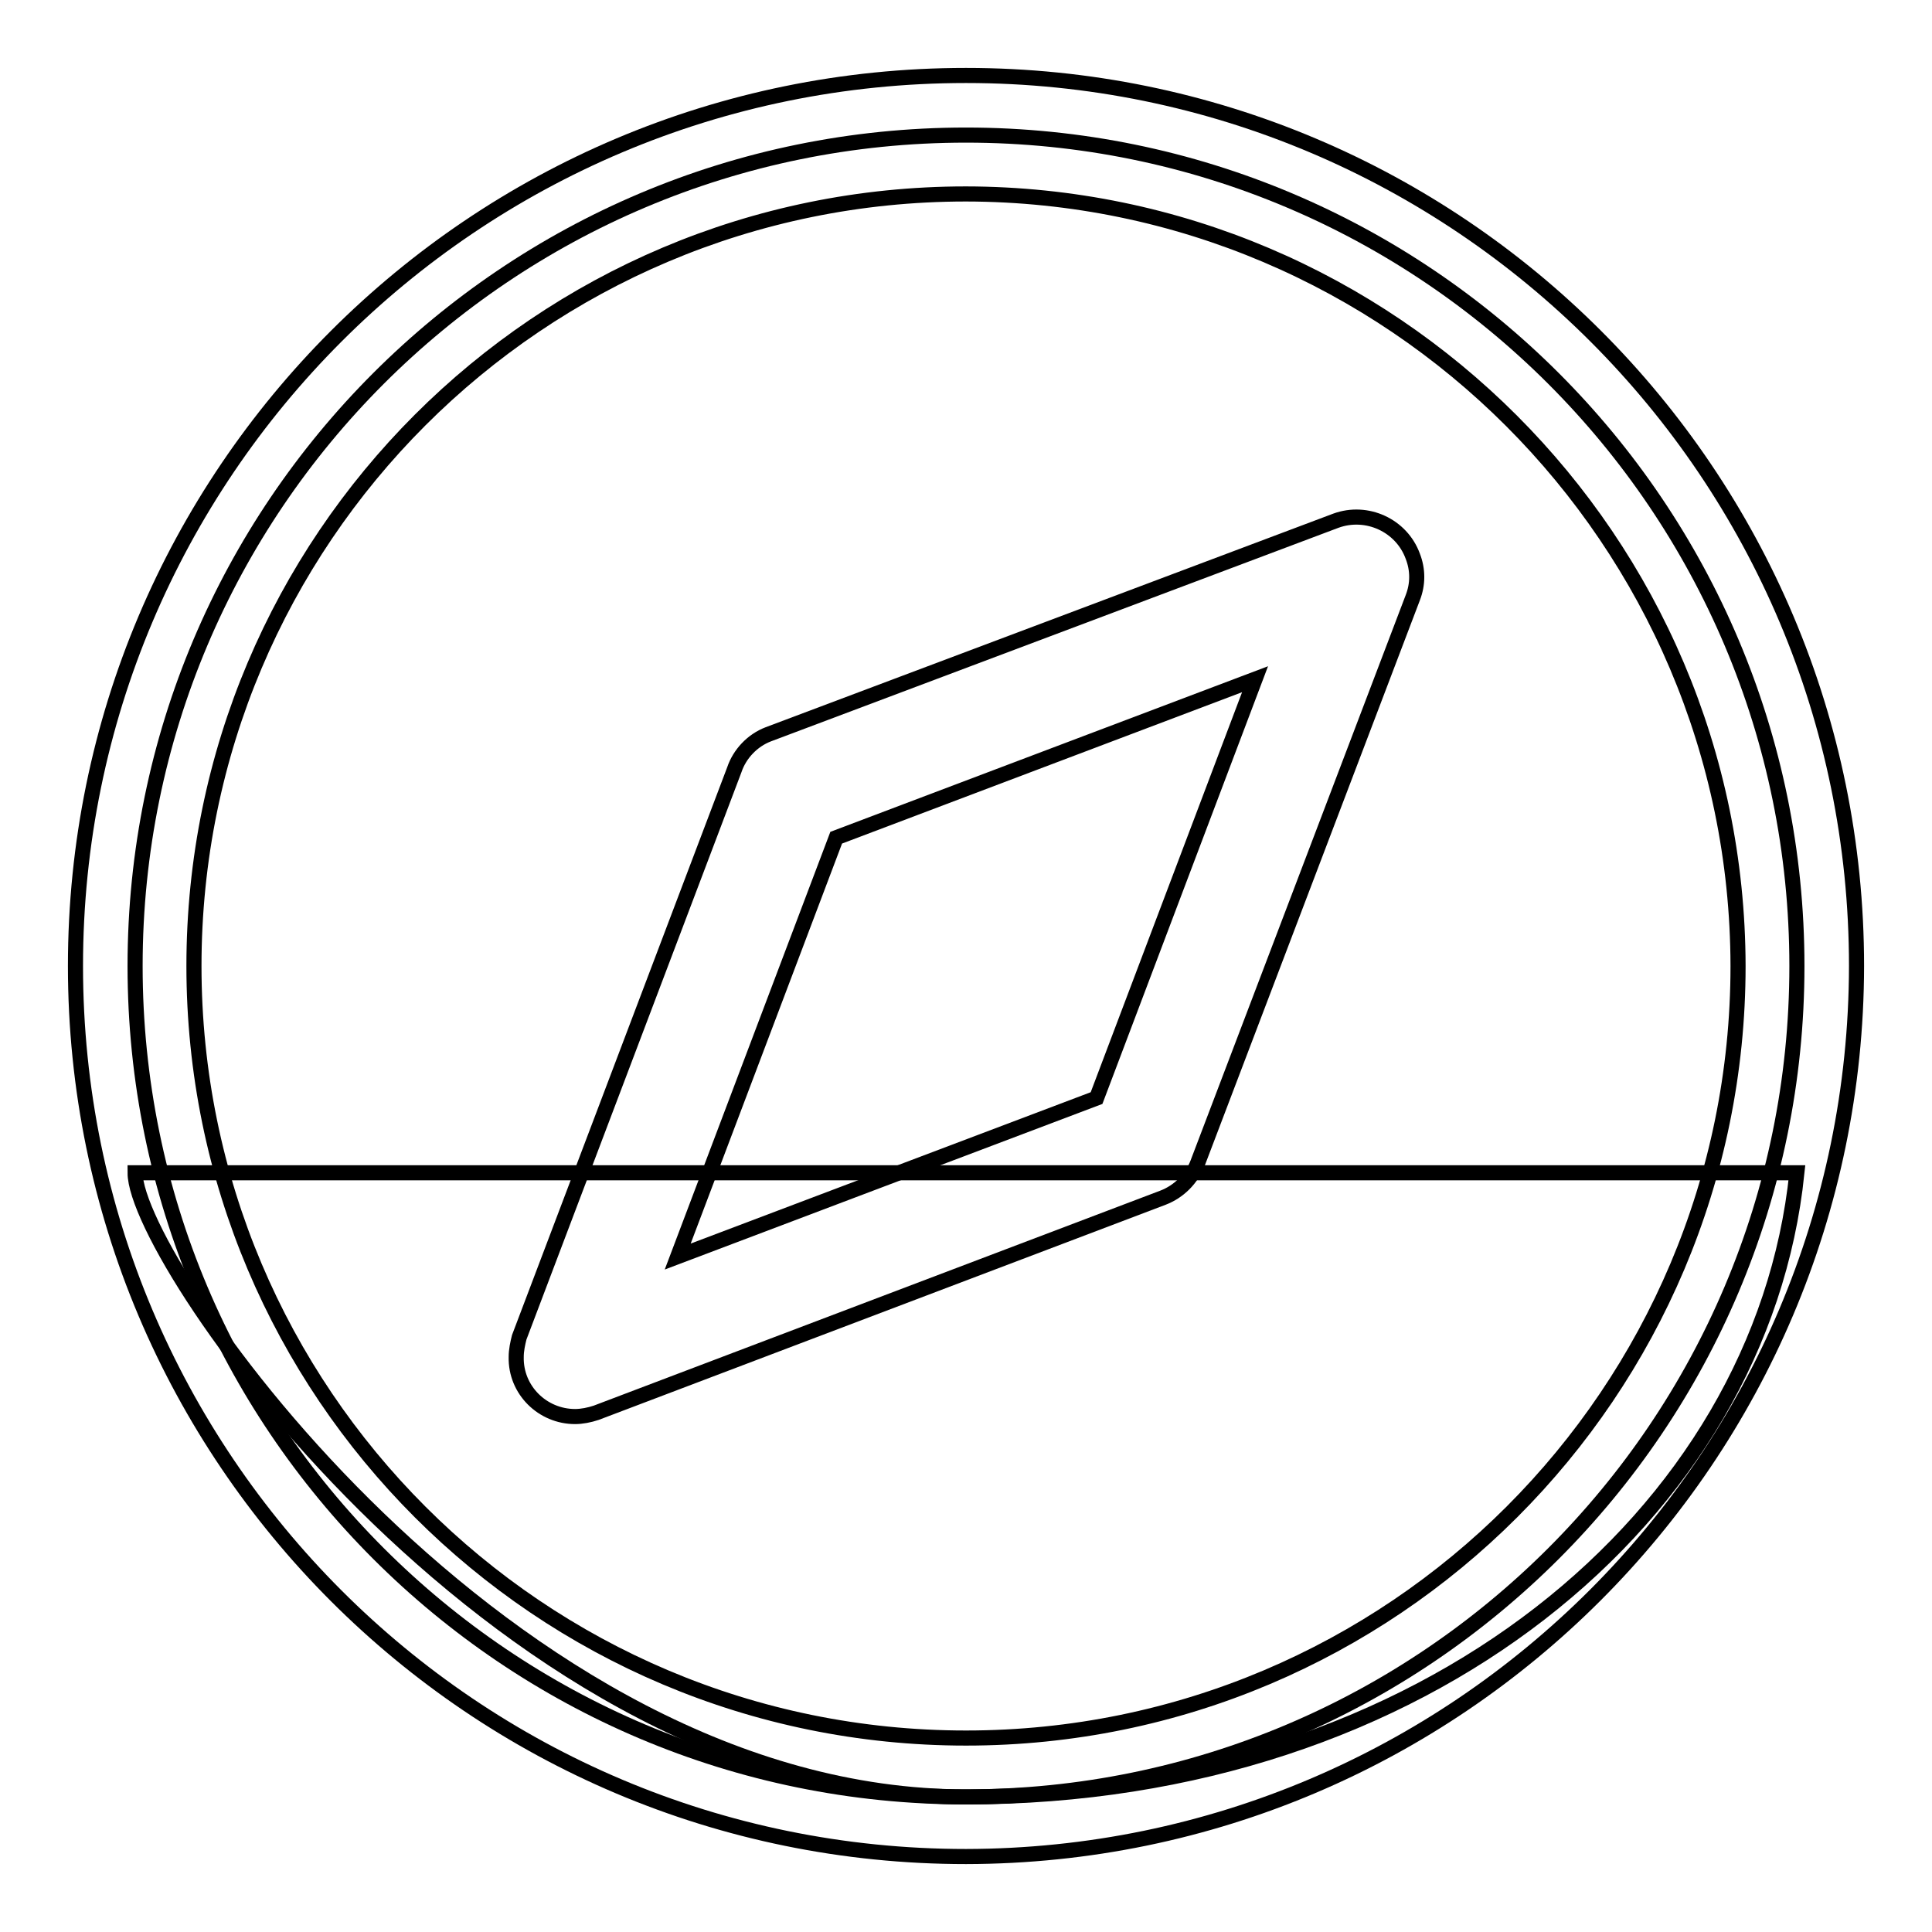 <?xml version="1.0" encoding="utf-8"?>
<!-- Svg Vector Icons : http://www.onlinewebfonts.com/icon -->
<!DOCTYPE svg PUBLIC "-//W3C//DTD SVG 1.1//EN" "http://www.w3.org/Graphics/SVG/1.1/DTD/svg11.dtd">
<svg version="1.1" xmlns="http://www.w3.org/2000/svg" xmlns:xlink="http://www.w3.org/1999/xlink" x="0px" y="0px" viewBox="0 0 256 256" enable-background="new 0 0 256 256" xml:space="preserve">
<g> <path stroke-width="2" fill-opacity="0" stroke="#000000"  d="M17.9,128c0,60.8,49.3,110.1,110.1,110.1c60.8,0,110.1-49.3,110.1-110.1c0-60.8-49.3-110.1-110.1-110.1 C67.2,17.9,17.9,67.2,17.9,128z"/> <path stroke-width="2" fill-opacity="0" stroke="#000000"  d="M238.1,155.4c-4.7,45.4-49.3,82.7-110.1,82.7c-60.8,0-110.1-70.8-110.1-82.7H238.1z"/> <path stroke-width="2" fill-opacity="0" stroke="#000000"  d="M76.2,187.7c-4.3,0-7.9-3.5-7.8-7.9c0-0.9,0.2-1.8,0.4-2.6L97.3,102c0.7-2.1,2.4-3.9,4.5-4.7L177,69 c4.1-1.5,8.7,0.6,10.2,4.7c0.7,1.8,0.7,3.7,0,5.5l-28.5,74.9c-0.8,2.1-2.5,3.8-4.6,4.6L79,187.2C78.1,187.5,77.1,187.7,76.2,187.7z  M110.8,111l-21,55.5l55.5-21L166.3,90L110.8,111z"/> <path stroke-width="2" fill-opacity="0" stroke="#000000"  d="M128,246c-65.2,0-118-52.8-118-118C10,62.8,62.8,10,128,10s118,52.8,118,118 C245.9,193.1,193.1,245.9,128,246z M128,25.7C71.5,25.7,25.7,71.5,25.7,128c0,56.5,45.8,102.3,102.3,102.3S230.3,184.5,230.3,128 l0,0C230.2,71.6,184.4,25.8,128,25.7z"/></g>
</svg>